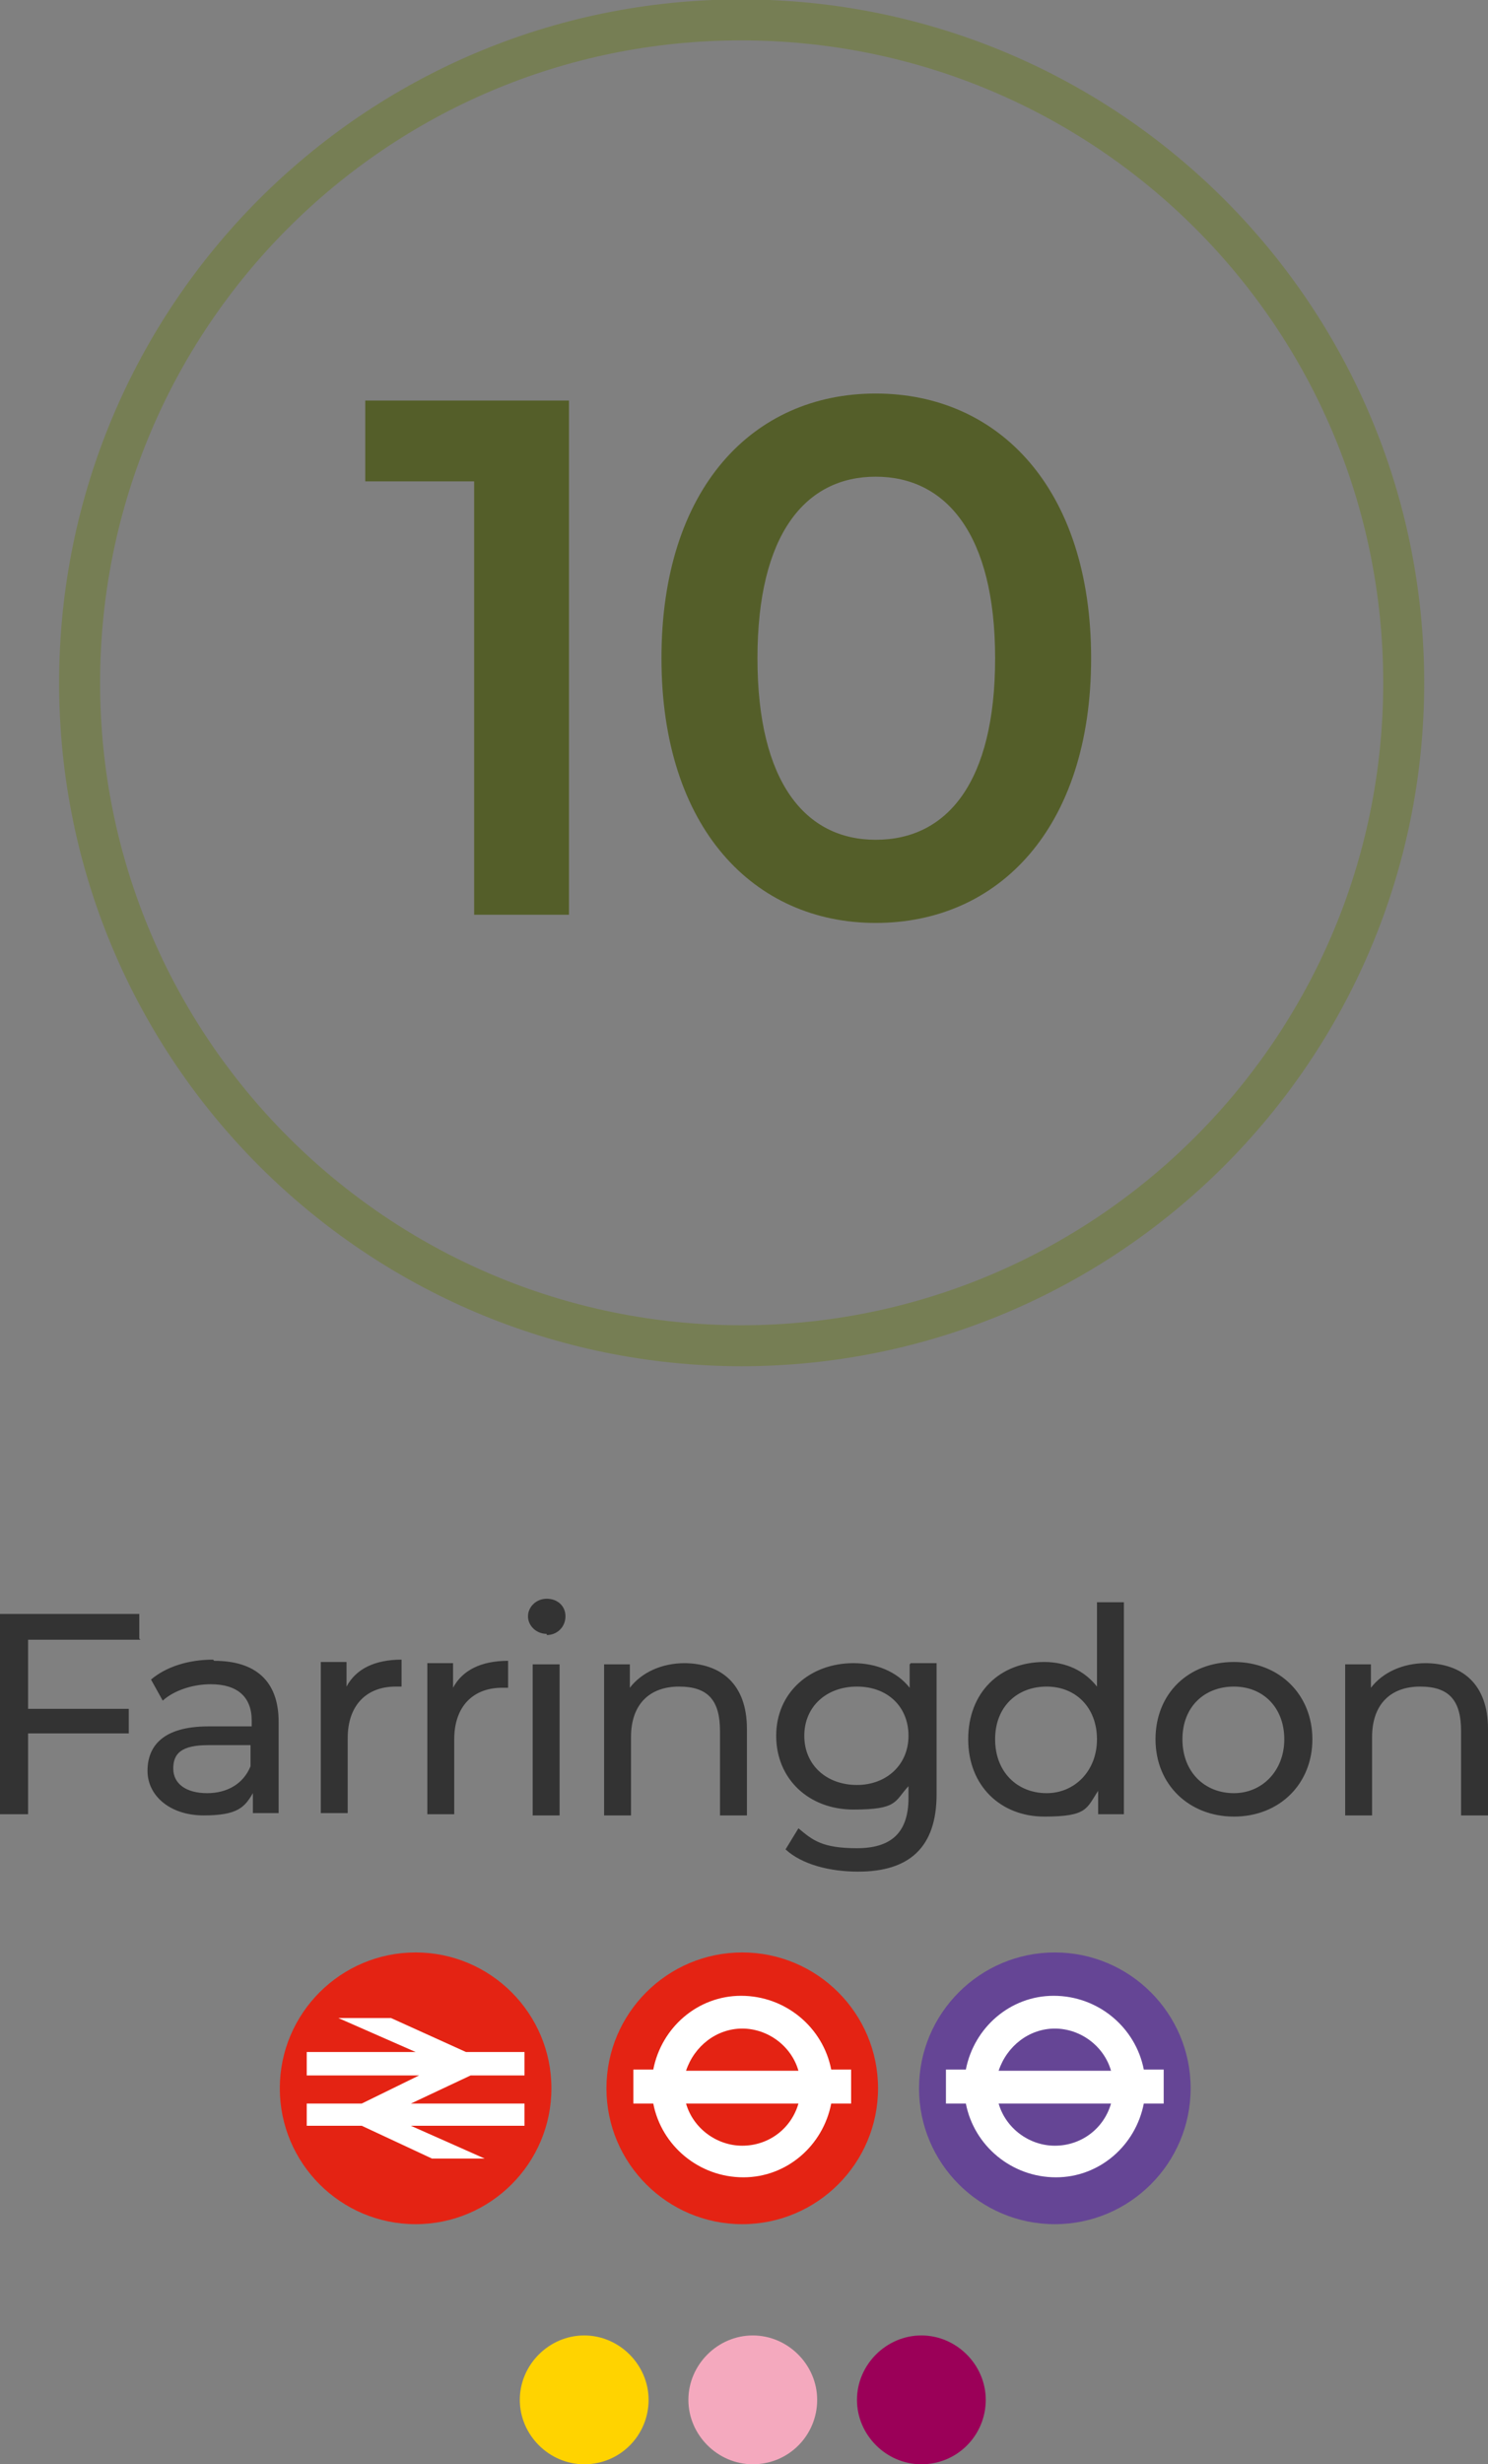 
<svg id="Layer_2" data-name="Layer 2" xmlns="http://www.w3.org/2000/svg" xmlns:xlink="http://www.w3.org/1999/xlink" viewBox="0 0 127.1 210.4">
  <rect x="0" y="0" width="127.1" height="210.4" fill="#808080" stroke="none"/>
  <defs>
    <clipPath id="clippath">
      <rect width="127.1" height="210.4" style="fill: none;"/>
    </clipPath>
    <clipPath id="clippath-1">
      <rect x="49.8" y="192.3" width="29" height="19" style="fill: none;"/>
    </clipPath>
    <clipPath id="clippath-2">
      <rect x="64.2" y="192.3" width="29" height="19" style="fill: none;"/>
    </clipPath>
    <clipPath id="clippath-3">
      <rect width="127.1" height="210.4" style="fill: none;"/>
    </clipPath>
    <clipPath id="clippath-4">
      <rect x="35.4" y="192.3" width="29" height="19" style="fill: none;"/>
    </clipPath>
  </defs>
  <g id="Layer_1-2" data-name="Layer 1">
    <g style="clip-path: url(#clippath);">
      <g style="isolation: isolate;">
        <g style="clip-path: url(#clippath-1);">
          <path d="m64.3,210.4c3.1,0,5.5-2.5,5.5-5.5s-2.5-5.5-5.5-5.5-5.5,2.5-5.5,5.5,2.5,5.5,5.5,5.5" style="fill: #f4a9be;"/>
        </g>
      </g>
      <g style="isolation: isolate;">
        <g style="clip-path: url(#clippath-2);">
          <path d="m78.7,210.4c3.1,0,5.5-2.5,5.5-5.5s-2.5-5.5-5.5-5.5-5.5,2.5-5.5,5.5,2.5,5.5,5.5,5.5" style="fill: #9b0058;"/>
        </g>
      </g>
      <path d="m75,178.3c0-6.4-5.2-11.6-11.6-11.6s-11.6,5.2-11.6,11.6,5.2,11.6,11.6,11.6,11.6-5.2,11.6-11.6" style="fill: #e42313;"/>
      <path d="m58.6,179.6c.6,2.1,2.6,3.6,4.8,3.6,2.3,0,4.2-1.5,4.8-3.6h-9.6Zm4.8-6.4c-2.2,0-4.1,1.5-4.8,3.6h9.6c-.6-2.1-2.6-3.6-4.8-3.6m7.6,6.4c-.7,3.6-3.8,6.3-7.5,6.3-3.8,0-7-2.7-7.7-6.3h-1.7v-2.9h1.7c.7-3.6,3.8-6.3,7.5-6.3,3.8,0,7,2.7,7.7,6.3h1.7v2.9h-1.7Z" style="fill: #fff;"/>
      <path d="m101.7,178.3c0-6.4-5.2-11.6-11.6-11.6s-11.6,5.2-11.6,11.6,5.2,11.6,11.6,11.6,11.6-5.2,11.6-11.6" style="fill: #654595;"/>
      <path d="m85.3,179.6c.6,2.1,2.6,3.6,4.8,3.6,2.3,0,4.2-1.5,4.8-3.6h-9.6Zm4.8-6.4c-2.2,0-4.1,1.5-4.8,3.6h9.6c-.6-2.1-2.6-3.6-4.8-3.6m7.6,6.4c-.7,3.6-3.8,6.3-7.5,6.3-3.8,0-7-2.7-7.7-6.3h-1.7v-2.9h1.7c.7-3.6,3.8-6.3,7.5-6.3,3.8,0,7,2.7,7.7,6.3h1.7v2.9h-1.7Z" style="fill: #fff;"/>
      <path d="m23.9,178.3c0-6.4,5.2-11.6,11.6-11.6s11.6,5.2,11.6,11.6-5.2,11.6-11.6,11.6-11.6-5.2-11.6-11.6" style="fill: #e42313;"/>
    </g>
    <polygon points="41.4 184.3 35.1 181.5 44.8 181.5 44.8 179.6 35.1 179.6 40.2 177.2 44.8 177.2 44.8 175.2 39.8 175.2 33.4 172.3 28.9 172.3 35.5 175.2 26.2 175.2 26.2 177.2 35.8 177.2 30.9 179.6 26.2 179.6 26.2 181.5 30.9 181.5 36.9 184.3 41.4 184.3" style="fill: #fff;"/>
    <g style="clip-path: url(#clippath-3);">
      <g style="isolation: isolate;">
        <g style="clip-path: url(#clippath-4);">
          <path d="m49.9,210.4c3.1,0,5.5-2.5,5.5-5.5s-2.5-5.5-5.5-5.5-5.5,2.5-5.5,5.5,2.5,5.5,5.5,5.5" style="fill: #ffd300;"/>
        </g>
      </g>
      <path d="m121.8,142c-2,0-3.7.8-4.7,2.1v-2h-2.2v12.9h2.3v-6.7c0-2.8,1.6-4.3,4.1-4.3s3.5,1.2,3.5,3.8v7.2h2.3v-7.4c0-3.8-2.2-5.6-5.4-5.6m-16.3,11.1c-2.5,0-4.4-1.8-4.4-4.6s1.9-4.5,4.4-4.5,4.3,1.8,4.3,4.5-1.9,4.6-4.3,4.6m0,2c3.9,0,6.7-2.8,6.7-6.6s-2.8-6.6-6.7-6.6-6.7,2.7-6.7,6.6,2.9,6.6,6.7,6.6m-16-2c-2.5,0-4.4-1.8-4.4-4.6s1.9-4.5,4.4-4.5,4.3,1.8,4.3,4.5-1.9,4.6-4.3,4.6m4.3-16.2v7.1c-1.1-1.4-2.7-2.1-4.5-2.1-3.8,0-6.5,2.6-6.5,6.6s2.8,6.6,6.5,6.6,3.6-.7,4.6-2.2v2h2.2v-18.1h-2.3Zm-20.5,15.5c-2.6,0-4.5-1.7-4.5-4.2s1.9-4.2,4.5-4.2,4.4,1.7,4.4,4.2-1.9,4.2-4.4,4.2m4.5-10.3v2c-1.1-1.4-2.9-2.1-4.8-2.1-3.7,0-6.6,2.5-6.6,6.2s2.8,6.3,6.6,6.3,3.5-.7,4.7-2v1c0,2.9-1.4,4.3-4.4,4.3s-3.8-.7-5-1.7l-1.1,1.8c1.4,1.3,3.8,1.9,6.2,1.9,4.4,0,6.7-2.1,6.7-6.6v-11.2h-2.2Zm-19.2-.1c-2,0-3.7.8-4.7,2.1v-2h-2.2v12.9h2.3v-6.7c0-2.8,1.6-4.3,4.1-4.3s3.5,1.2,3.5,3.8v7.2h2.3v-7.4c0-3.8-2.2-5.6-5.4-5.6m-12.9,13h2.3v-12.9h-2.3v12.9Zm1.2-15.4c.9,0,1.6-.7,1.6-1.6s-.7-1.5-1.6-1.5-1.6.7-1.6,1.5.7,1.5,1.6,1.5m-8,4.7v-2.2h-2.2v12.9h2.3v-6.4c0-2.8,1.6-4.4,4.1-4.4s.3,0,.5,0v-2.3c-2.3,0-3.9.8-4.7,2.3m-9.1,0v-2.2h-2.2v12.9h2.3v-6.4c0-2.8,1.6-4.4,4.1-4.4s.3,0,.5,0v-2.3c-2.3,0-3.9.8-4.7,2.3m-11.9,9.1c-1.8,0-2.9-.8-2.9-2.1s.7-2,3-2h3.6v1.8c-.6,1.5-2,2.3-3.7,2.3m.5-11.4c-2.1,0-4,.6-5.3,1.7l1,1.8c1-.9,2.6-1.4,4.1-1.4,2.3,0,3.5,1.1,3.5,3.1v.5h-3.7c-3.9,0-5.2,1.7-5.2,3.8s1.9,3.8,4.8,3.8,3.5-.7,4.2-1.9v1.7h2.2v-7.8c0-3.5-2-5.2-5.5-5.2m-6.4-1.9v-2.1H0v17.1h2.4v-6.9h8.6v-2.1H2.4v-5.9h9.6Z" style="fill: #333;"/>
      <path d="m63.3,114.9c31.2,0,56.6-25.3,56.6-56.6S94.6,1.7,63.3,1.7,6.8,27.1,6.8,58.3s25.3,56.6,56.6,56.6Z" style="fill: none; stroke: #767e54; stroke-width: 3.5px;"/>
      <path d="m74.8,71.7c-6,0-10.1-4.9-10.1-15.5s4.1-15.5,10.1-15.5,10.2,4.9,10.2,15.5-4.1,15.5-10.2,15.5m0,7.1c10.5,0,18.4-8.1,18.4-22.6s-7.9-22.6-18.4-22.6-18.3,8.1-18.3,22.6,7.9,22.6,18.3,22.6M31.2,34.3v6.8h9.3v37h8.1v-43.9h-17.4Z" style="fill: #545e29;"/>
    </g>
  </g>
</svg>